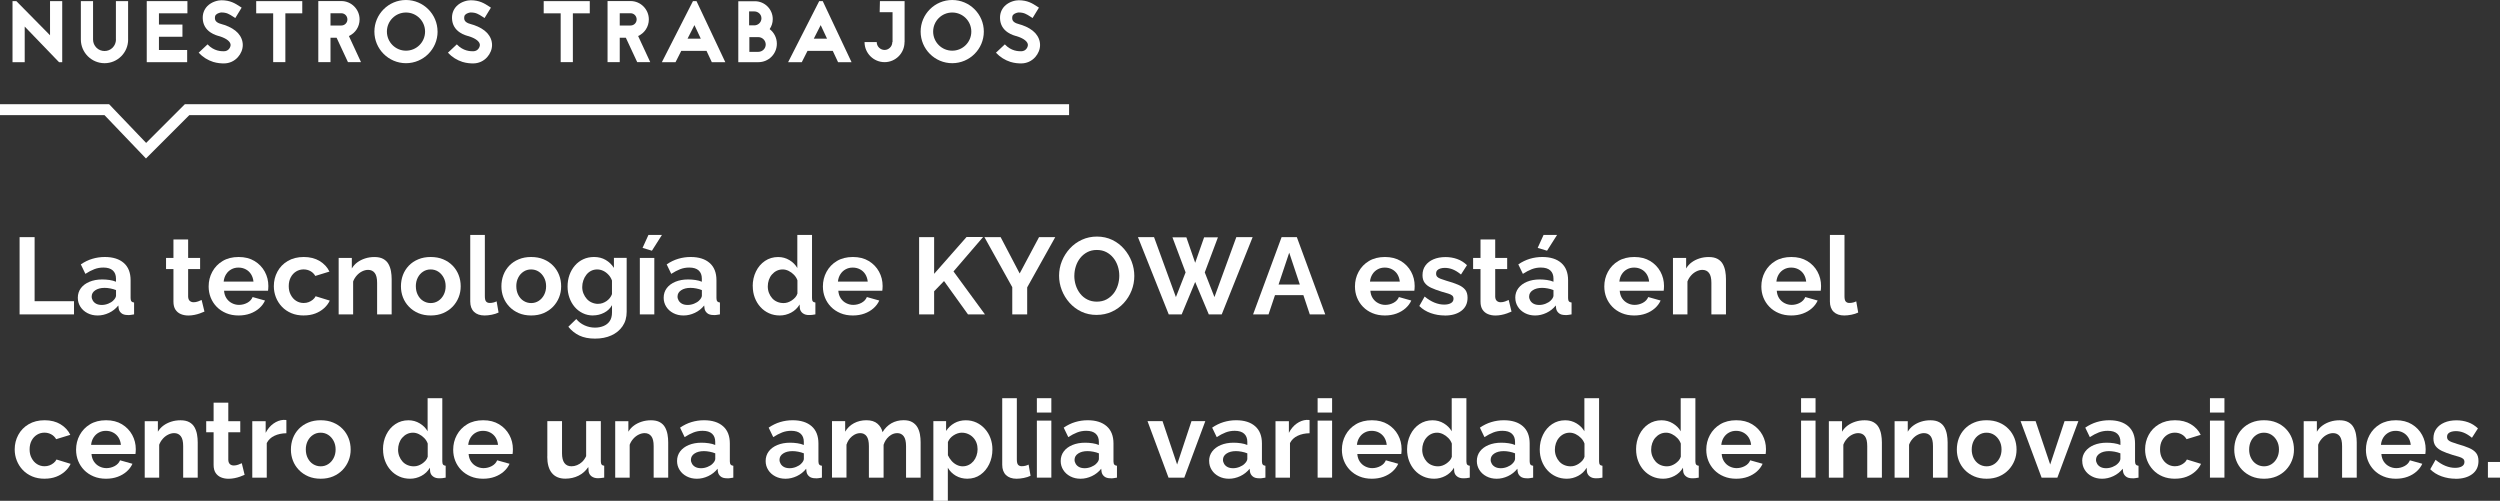 <?xml version="1.0" encoding="UTF-8"?><svg xmlns="http://www.w3.org/2000/svg" viewBox="0 0 689.12 138.05"><rect x="0" y="0" width="689.12" height="138.05" fill="#333333" stroke="none"/><defs><style>.d{fill:none;stroke:#fff;stroke-miterlimit:10;stroke-width:3px;}.e{fill:#fff;}</style></defs><g id="a"/><g id="b"><g id="c"><g><g><path class="e" d="M16.27,17.14L6.81,7.32v9.82H3.45V.31h1.06L13.79,9.72V.31h3.36V17.14h-.89Z"/><path class="e" d="M35.32,10.92c0,3.6-2.93,6.5-6.5,6.5s-6.5-2.9-6.53-6.48V.31h3.36V10.92c0,.84,.34,1.63,.94,2.23,.6,.6,1.39,.91,2.23,.91s1.61-.31,2.21-.91c.6-.6,.91-1.37,.94-2.21h-.02V.31h3.36V10.92h.02Z"/><path class="e" d="M51.66,3.67h-7.85v3.1h6.48v3.36h-6.48v3.65h7.78v3.36h-11.14V.31h11.21V3.67Z"/><path class="e" d="M60.59,10.01c-.55-.14-1.58-.41-2.54-1.06-1.34-.89-2.09-2.18-2.16-3.79-.07-1.34,.36-2.52,1.22-3.43,1.25-1.3,3.05-1.66,3.91-1.66,2.45,0,3.82,.89,5.04,1.68l.55,.36-1.75,2.86-.6-.38c-1.08-.7-1.78-1.15-3.24-1.15-.22,0-1.06,.17-1.49,.62-.14,.14-.31,.41-.29,.96,.02,.86,.62,1.34,2.16,1.73,.19,.05,.34,.1,.48,.14,1.61,.55,2.86,1.3,3.72,2.23,.86,.96,1.32,2.09,1.32,3.29s-.5,2.4-1.34,3.34c-.98,1.1-2.35,1.73-3.86,1.73-.74,0-1.75-.05-2.95-.41-1.51-.48-2.86-1.32-4.01-2.54l2.45-2.3c1.78,1.9,3.77,1.9,4.51,1.9,1.39,0,1.85-1.27,1.85-1.7,0-.91-1.03-1.75-2.78-2.35l-.07-.02-.12-.02Z"/><path class="e" d="M83.32,.31V3.67h-4.66v13.46h-3.36V3.67h-4.68V.31h12.7Z"/><path class="e" d="M95.92,17.14l-3.14-6.74h-1.68v6.72h-3.36V.29h6.34c2.78,0,5.04,2.28,5.04,5.06,0,2.04-1.2,3.79-2.95,4.58l3.34,7.2h-3.58Zm-4.82-13.49v3.38h2.98c.94,0,1.68-.74,1.68-1.68s-.74-1.7-1.68-1.7h-2.98Z"/><path class="e" d="M120.62,8.71c0,4.8-3.91,8.71-8.71,8.71s-8.71-3.91-8.71-8.71S107.1,0,111.9,0s8.71,3.91,8.71,8.71Zm-13.97,0c0,2.9,2.35,5.26,5.26,5.26s5.26-2.35,5.26-5.26-2.35-5.26-5.26-5.26-5.26,2.35-5.26,5.26Z"/><path class="e" d="M129.3,10.01c-.55-.14-1.58-.41-2.54-1.06-1.34-.89-2.09-2.18-2.16-3.79-.07-1.34,.36-2.52,1.22-3.43,1.25-1.3,3.05-1.66,3.91-1.66,2.45,0,3.82,.89,5.04,1.68l.55,.36-1.75,2.86-.6-.38c-1.08-.7-1.78-1.15-3.24-1.15-.22,0-1.06,.17-1.49,.62-.14,.14-.31,.41-.29,.96,.02,.86,.62,1.34,2.16,1.73,.19,.05,.34,.1,.48,.14,1.61,.55,2.86,1.3,3.72,2.23,.86,.96,1.32,2.09,1.32,3.29s-.5,2.4-1.34,3.34c-.98,1.1-2.35,1.73-3.86,1.73-.74,0-1.75-.05-2.95-.41-1.51-.48-2.86-1.32-4.01-2.54l2.45-2.3c1.78,1.9,3.77,1.9,4.51,1.9,1.39,0,1.85-1.27,1.85-1.7,0-.91-1.03-1.75-2.78-2.35l-.07-.02-.12-.02Z"/><path class="e" d="M162.57,.31V3.67h-4.66v13.46h-3.36V3.67h-4.68V.31h12.7Z"/><path class="e" d="M175.65,17.14l-3.14-6.74h-1.68v6.72h-3.36V.29h6.34c2.78,0,5.04,2.28,5.04,5.06,0,2.04-1.2,3.79-2.95,4.58l3.34,7.2h-3.58Zm-4.82-13.49v3.38h2.98c.94,0,1.68-.74,1.68-1.68s-.74-1.7-1.68-1.7h-2.98Z"/><path class="e" d="M194.75,14.02h-6.96l-1.58,3.12h-3.77L191.01,.31h.98l7.94,16.83h-3.72l-1.46-3.12Zm-1.58-3.36l-1.75-3.74-1.9,3.74h3.65Z"/><path class="e" d="M208.09,.34c2.71,0,4.92,2.21,4.92,4.92,0,1.03-.31,1.97-.86,2.76,1.22,.94,1.99,2.4,1.99,4.03,0,2.83-2.28,5.09-5.09,5.09h-5.54V.34h4.58Zm-.14,6.65c.94,0,1.94-.77,1.94-1.94s-1.01-1.9-1.94-1.9h-1.46v3.84h1.46Zm1.06,7.3c1.13,0,2.06-.89,2.06-2.02s-.94-2.04-2.06-2.04h-2.45v4.06h2.45Z"/><path class="e" d="M229.55,14.02h-6.96l-1.58,3.12h-3.77L225.81,.31h.98l7.94,16.83h-3.72l-1.46-3.12Zm-1.58-3.36l-1.75-3.74-1.9,3.74h3.65Z"/><path class="e" d="M249.35,.31V11.59h-.02v.02c0,3.05-2.47,5.52-5.5,5.52s-5.52-2.47-5.52-5.52v-.02h3.36v.02c0,.58,.22,1.1,.62,1.51,.41,.41,.96,.65,1.54,.65s1.1-.24,1.51-.65c.41-.41,.62-.94,.62-1.51v-.02h.07V3.36h-3.55l.07-3.05h6.79Z"/><path class="e" d="M271.19,8.71c0,4.8-3.91,8.71-8.71,8.71s-8.71-3.91-8.71-8.71,3.91-8.71,8.71-8.71,8.71,3.91,8.71,8.71Zm-13.97,0c0,2.9,2.35,5.26,5.26,5.26s5.26-2.35,5.26-5.26-2.35-5.26-5.26-5.26-5.26,2.35-5.26,5.26Z"/><path class="e" d="M280.36,10.01c-.55-.14-1.58-.41-2.54-1.06-1.34-.89-2.09-2.18-2.16-3.79-.07-1.34,.36-2.52,1.22-3.43,1.25-1.3,3.05-1.66,3.91-1.66,2.45,0,3.82,.89,5.04,1.68l.55,.36-1.75,2.86-.6-.38c-1.08-.7-1.78-1.15-3.24-1.15-.22,0-1.06,.17-1.49,.62-.14,.14-.31,.41-.29,.96,.02,.86,.62,1.34,2.16,1.73,.19,.05,.34,.1,.48,.14,1.61,.55,2.86,1.3,3.72,2.23,.86,.96,1.32,2.09,1.32,3.29s-.5,2.4-1.34,3.34c-.98,1.1-2.35,1.73-3.86,1.73-.74,0-1.75-.05-2.95-.41-1.51-.48-2.86-1.32-4.01-2.54l2.45-2.3c1.78,1.9,3.77,1.9,4.51,1.9,1.39,0,1.85-1.27,1.85-1.7,0-.91-1.03-1.75-2.78-2.35l-.07-.02-.12-.02Z"/></g><polyline class="d" points="0 30.23 29.44 30.23 40.26 41.54 51.57 30.23 294.69 30.23"/><g><path class="e" d="M5.4,86.66v-21.3h4.14v17.67h10.86v3.63H5.4Z"/><path class="e" d="M21.45,82.07c0-1.01,.29-1.89,.85-2.64s1.36-1.34,2.37-1.76c1.01-.42,2.18-.64,3.52-.64,.66,0,1.33,.05,2.01,.15,.68,.1,1.27,.26,1.77,.48v-.87c0-.96-.29-1.71-.87-2.24-.58-.53-1.45-.8-2.61-.8-.88,0-1.71,.15-2.49,.45-.78,.3-1.6,.73-2.46,1.29l-1.26-2.61c1.02-.7,2.07-1.21,3.17-1.54,1.09-.33,2.24-.5,3.44-.5,2.24,0,3.98,.55,5.23,1.64,1.25,1.09,1.88,2.68,1.88,4.75v4.94c0,.41,.08,.71,.23,.89,.15,.18,.4,.29,.73,.33v3.27c-.36,.06-.69,.11-.97,.15-.29,.04-.54,.05-.74,.03-.8,0-1.41-.17-1.81-.53-.41-.35-.66-.78-.73-1.3l-.09-.81c-.7,.88-1.56,1.56-2.58,2.04-1.02,.48-2.06,.72-3.12,.72s-1.98-.22-2.81-.65-1.48-1.02-1.95-1.76c-.47-.74-.71-1.57-.71-2.48Zm9.78,.75c.22-.2,.4-.42,.54-.67,.14-.25,.21-.47,.21-.64v-1.55c-.48-.19-1-.35-1.56-.45-.56-.11-1.09-.16-1.59-.16-1.04,0-1.9,.22-2.56,.66-.67,.44-1,1.02-1,1.74,0,.39,.11,.77,.33,1.13,.22,.36,.53,.65,.94,.86,.41,.21,.92,.32,1.52,.32s1.19-.12,1.77-.35c.58-.23,1.05-.53,1.41-.88Z"/><path class="e" d="M56.37,85.88c-.36,.16-.78,.33-1.25,.5-.47,.17-.98,.31-1.53,.42-.55,.11-1.11,.17-1.67,.17-.76,0-1.45-.13-2.07-.39-.62-.26-1.12-.67-1.49-1.23s-.55-1.3-.55-2.21v-8.98h-2.04v-3.06h2.04v-5.1h4.05v5.1h3.3v3.06h-3.3v7.61c.02,.53,.17,.92,.45,1.17,.28,.25,.64,.37,1.08,.37,.4,0,.8-.08,1.2-.22,.4-.15,.73-.29,.99-.41l.78,3.21Z"/><path class="e" d="M65.76,86.96c-1.26,0-2.4-.21-3.42-.64s-1.89-1.01-2.61-1.75c-.72-.74-1.27-1.59-1.65-2.54s-.57-1.97-.57-3.06c0-1.46,.33-2.81,1-4.05,.67-1.24,1.62-2.23,2.85-2.97,1.23-.74,2.7-1.11,4.42-1.11s3.16,.37,4.38,1.11c1.22,.74,2.16,1.72,2.82,2.93,.66,1.21,.99,2.53,.99,3.95,0,.26-.01,.5-.03,.73-.02,.23-.04,.42-.06,.58h-12.12c.06,.82,.29,1.52,.68,2.1,.39,.58,.89,1.02,1.5,1.33,.61,.31,1.25,.47,1.94,.47,.82,0,1.58-.2,2.29-.58,.71-.39,1.19-.92,1.46-1.58l3.42,.96c-.36,.8-.89,1.51-1.59,2.13-.7,.62-1.53,1.11-2.49,1.46s-2.03,.53-3.21,.53Zm-4.11-9.33h8.22c-.08-.78-.31-1.46-.67-2.04-.37-.58-.85-1.03-1.46-1.35-.6-.32-1.27-.48-2.01-.48s-1.38,.16-1.96,.48c-.59,.32-1.07,.77-1.44,1.35-.37,.58-.6,1.26-.68,2.04Z"/><path class="e" d="M83.76,86.96c-1.3,0-2.46-.21-3.46-.64-1.01-.43-1.88-1.02-2.6-1.78-.72-.76-1.27-1.63-1.65-2.6s-.57-1.99-.57-3.06c0-1.44,.33-2.78,.99-4,.66-1.23,1.61-2.21,2.85-2.94,1.24-.73,2.71-1.1,4.41-1.1s3.16,.37,4.38,1.11c1.22,.74,2.12,1.71,2.7,2.91l-3.9,1.2c-.34-.58-.79-1.03-1.35-1.33-.56-.31-1.19-.47-1.89-.47-.74,0-1.42,.19-2.04,.57-.62,.38-1.12,.92-1.48,1.6-.37,.69-.56,1.5-.56,2.44s.18,1.71,.56,2.41c.37,.71,.86,1.26,1.48,1.65,.62,.39,1.31,.59,2.07,.59,.5,0,.96-.08,1.38-.24,.42-.16,.8-.38,1.15-.67,.35-.29,.6-.6,.77-.95l3.9,1.2c-.36,.78-.89,1.48-1.58,2.1-.69,.62-1.5,1.11-2.43,1.46-.93,.35-1.98,.53-3.14,.53Z"/><path class="e" d="M107.97,86.66h-4.02v-8.69c0-1.24-.21-2.15-.65-2.72-.43-.57-1.05-.86-1.84-.86-.54,0-1.09,.14-1.64,.41-.55,.27-1.04,.65-1.47,1.13-.43,.48-.77,1.03-1.01,1.66v9.08h-3.99v-15.57h3.63v2.9c.4-.67,.91-1.24,1.53-1.69,.62-.46,1.33-.81,2.13-1.07,.8-.26,1.66-.39,2.58-.39,.98,0,1.78,.17,2.42,.52,.63,.35,1.11,.82,1.44,1.41,.33,.59,.56,1.25,.69,1.97,.13,.72,.19,1.45,.19,2.18v9.73Z"/><path class="e" d="M118.74,86.96c-1.28,0-2.43-.22-3.44-.65-1.01-.44-1.88-1.03-2.59-1.78-.72-.75-1.27-1.61-1.64-2.57s-.55-1.97-.55-3.04,.18-2.15,.55-3.12c.37-.97,.91-1.82,1.62-2.57,.71-.74,1.58-1.33,2.6-1.75,1.02-.43,2.16-.64,3.42-.64s2.45,.21,3.46,.64c1.01,.42,1.88,1.01,2.6,1.75,.72,.74,1.27,1.6,1.65,2.57,.38,.97,.57,2.01,.57,3.12s-.19,2.08-.57,3.04c-.38,.96-.93,1.81-1.65,2.57-.72,.75-1.59,1.34-2.6,1.78-1.01,.43-2.16,.65-3.44,.65Zm-4.11-8.04c0,.88,.18,1.68,.54,2.38s.85,1.26,1.48,1.65c.63,.39,1.32,.59,2.08,.59s1.45-.2,2.07-.6c.62-.4,1.11-.95,1.48-1.65,.37-.7,.56-1.5,.56-2.4s-.19-1.67-.56-2.37c-.37-.7-.87-1.25-1.48-1.65-.62-.4-1.32-.6-2.1-.6s-1.45,.2-2.07,.6c-.62,.4-1.11,.95-1.47,1.65s-.54,1.5-.54,2.4Z"/><path class="e" d="M129.63,64.76h4.02v16.88c0,.74,.12,1.24,.36,1.49,.24,.25,.56,.38,.96,.38,.36,0,.71-.04,1.03-.12,.33-.08,.62-.19,.89-.33l.54,3.09c-.54,.26-1.17,.46-1.88,.6-.71,.14-1.37,.21-1.97,.21-1.26,0-2.23-.34-2.92-1.01s-1.04-1.62-1.04-2.84v-18.35Z"/><path class="e" d="M146.43,86.96c-1.28,0-2.43-.22-3.44-.65-1.01-.44-1.88-1.03-2.59-1.78-.72-.75-1.27-1.61-1.64-2.57s-.55-1.97-.55-3.04,.18-2.15,.55-3.12c.37-.97,.91-1.82,1.62-2.57,.71-.74,1.58-1.33,2.6-1.75,1.02-.43,2.16-.64,3.42-.64s2.45,.21,3.46,.64c1.01,.42,1.88,1.01,2.6,1.75,.72,.74,1.27,1.6,1.65,2.57,.38,.97,.57,2.01,.57,3.12s-.19,2.08-.57,3.04c-.38,.96-.93,1.81-1.65,2.57-.72,.75-1.59,1.34-2.6,1.78-1.01,.43-2.16,.65-3.44,.65Zm-4.11-8.04c0,.88,.18,1.68,.54,2.38s.85,1.26,1.48,1.65c.63,.39,1.32,.59,2.08,.59s1.45-.2,2.07-.6c.62-.4,1.11-.95,1.48-1.65,.37-.7,.56-1.5,.56-2.4s-.19-1.67-.56-2.37c-.37-.7-.87-1.25-1.48-1.65-.62-.4-1.32-.6-2.1-.6s-1.45,.2-2.07,.6c-.62,.4-1.11,.95-1.47,1.65s-.54,1.5-.54,2.4Z"/><path class="e" d="M163.5,86.96c-1.04,0-2-.21-2.86-.63-.87-.42-1.62-1-2.24-1.73-.62-.73-1.1-1.58-1.44-2.54-.34-.96-.51-1.98-.51-3.07,0-1.14,.17-2.2,.52-3.19,.35-.98,.85-1.85,1.5-2.6,.65-.75,1.42-1.33,2.31-1.74,.89-.41,1.88-.62,2.96-.62,1.22,0,2.29,.27,3.21,.81,.92,.54,1.68,1.27,2.28,2.19v-2.76h3.51v14.87c0,1.55-.38,2.88-1.14,3.98-.76,1.1-1.79,1.95-3.09,2.53-1.3,.59-2.8,.88-4.5,.88s-3.14-.29-4.32-.85c-1.18-.57-2.19-1.38-3.03-2.42l2.19-2.13c.6,.74,1.35,1.32,2.27,1.74,.91,.42,1.88,.63,2.9,.63,.84,0,1.62-.15,2.34-.44,.72-.29,1.29-.74,1.71-1.36,.42-.61,.63-1.42,.63-2.41v-1.98c-.5,.9-1.23,1.6-2.17,2.08-.95,.49-1.96,.74-3.02,.74Zm1.35-3.21c.46,0,.88-.07,1.27-.21s.75-.33,1.1-.57c.34-.24,.64-.53,.9-.86,.26-.33,.45-.68,.57-1.04v-3.73c-.22-.62-.54-1.16-.98-1.62-.43-.46-.91-.82-1.44-1.07-.53-.25-1.08-.38-1.67-.38s-1.15,.13-1.67,.39c-.51,.26-.94,.62-1.3,1.08-.36,.46-.64,.98-.84,1.57-.2,.58-.3,1.18-.3,1.81s.11,1.24,.35,1.81c.23,.56,.54,1.06,.93,1.49,.39,.43,.85,.76,1.4,.99s1.1,.35,1.68,.35Z"/><path class="e" d="M176.37,86.66v-15.57h3.99v15.57h-3.99Zm3.33-17.55l-2.58-.78,1.62-3.57h3.72l-2.76,4.35Z"/><path class="e" d="M182.94,82.07c0-1.01,.29-1.89,.85-2.64s1.36-1.34,2.37-1.76c1.01-.42,2.18-.64,3.52-.64,.66,0,1.33,.05,2.01,.15,.68,.1,1.27,.26,1.77,.48v-.87c0-.96-.29-1.71-.87-2.24-.58-.53-1.45-.8-2.61-.8-.88,0-1.71,.15-2.49,.45-.78,.3-1.6,.73-2.46,1.29l-1.26-2.61c1.02-.7,2.07-1.21,3.17-1.54,1.09-.33,2.24-.5,3.44-.5,2.24,0,3.98,.55,5.23,1.64,1.25,1.09,1.88,2.68,1.88,4.75v4.94c0,.41,.08,.71,.23,.89,.15,.18,.4,.29,.73,.33v3.27c-.36,.06-.69,.11-.97,.15-.29,.04-.54,.05-.74,.03-.8,0-1.41-.17-1.81-.53-.41-.35-.66-.78-.73-1.3l-.09-.81c-.7,.88-1.56,1.56-2.58,2.04-1.02,.48-2.06,.72-3.12,.72s-1.98-.22-2.81-.65-1.48-1.02-1.95-1.76c-.47-.74-.71-1.57-.71-2.48Zm9.78,.75c.22-.2,.4-.42,.54-.67,.14-.25,.21-.47,.21-.64v-1.55c-.48-.19-1-.35-1.56-.45-.56-.11-1.09-.16-1.59-.16-1.04,0-1.9,.22-2.56,.66-.67,.44-1,1.02-1,1.74,0,.39,.11,.77,.33,1.13,.22,.36,.53,.65,.94,.86,.41,.21,.92,.32,1.52,.32s1.19-.12,1.77-.35c.58-.23,1.05-.53,1.41-.88Z"/><path class="e" d="M207.48,78.89c0-1.48,.3-2.84,.9-4.06,.6-1.23,1.43-2.2,2.49-2.91s2.27-1.07,3.63-1.07c1.14,0,2.18,.29,3.12,.86s1.66,1.29,2.16,2.17v-9.12h4.05v17.4c0,.42,.07,.72,.21,.9,.14,.18,.38,.29,.72,.33v3.27c-.72,.14-1.29,.2-1.71,.18-.72,.02-1.32-.15-1.79-.51-.47-.36-.73-.83-.79-1.41l-.06-.99c-.58,.98-1.36,1.73-2.35,2.25-.99,.52-2.02,.78-3.1,.78s-2.08-.2-2.98-.61c-.91-.41-1.7-.98-2.37-1.72-.67-.74-1.19-1.6-1.56-2.58-.37-.98-.55-2.03-.55-3.16Zm12.33,2.03v-3.65c-.2-.57-.52-1.08-.96-1.53-.44-.45-.93-.81-1.47-1.07-.54-.26-1.08-.4-1.62-.4-.62,0-1.18,.13-1.68,.38-.5,.25-.94,.6-1.31,1.03-.37,.43-.65,.93-.84,1.49-.19,.56-.29,1.15-.29,1.78s.11,1.25,.33,1.81c.22,.56,.52,1.05,.9,1.47,.38,.42,.84,.75,1.38,.97,.54,.23,1.12,.34,1.74,.34,.4,0,.79-.06,1.17-.19,.38-.13,.74-.31,1.09-.54s.67-.51,.95-.82c.28-.31,.48-.67,.6-1.06Z"/><path class="e" d="M235.08,86.96c-1.26,0-2.4-.21-3.42-.64s-1.89-1.01-2.61-1.75c-.72-.74-1.27-1.59-1.65-2.54s-.57-1.97-.57-3.06c0-1.46,.33-2.81,1-4.05,.67-1.24,1.62-2.23,2.85-2.97,1.23-.74,2.7-1.11,4.42-1.11s3.16,.37,4.38,1.11c1.22,.74,2.16,1.72,2.82,2.93,.66,1.21,.99,2.53,.99,3.95,0,.26-.01,.5-.03,.73-.02,.23-.04,.42-.06,.58h-12.12c.06,.82,.29,1.52,.68,2.1,.39,.58,.89,1.02,1.5,1.33,.61,.31,1.25,.47,1.94,.47,.82,0,1.58-.2,2.29-.58,.71-.39,1.19-.92,1.46-1.58l3.42,.96c-.36,.8-.89,1.51-1.59,2.13-.7,.62-1.53,1.11-2.49,1.46s-2.03,.53-3.21,.53Zm-4.11-9.33h8.22c-.08-.78-.31-1.46-.67-2.04-.37-.58-.85-1.03-1.46-1.35-.6-.32-1.27-.48-2.01-.48s-1.38,.16-1.96,.48c-.59,.32-1.07,.77-1.44,1.35-.37,.58-.6,1.26-.68,2.04Z"/><path class="e" d="M253.35,86.66v-21.3h4.14v10.12l8.94-10.15h4.56l-8.16,9.49,8.67,11.84h-4.68l-6.6-9.19-2.73,2.82v6.37h-4.14Z"/><path class="e" d="M275.82,65.36l5.25,10.02,5.34-10.02h4.47l-7.74,13.86v7.44h-4.11v-7.5l-7.68-13.8h4.47Z"/><path class="e" d="M302.31,86.81c-1.56,0-2.97-.3-4.23-.9-1.26-.6-2.35-1.42-3.27-2.45-.92-1.03-1.63-2.19-2.13-3.48-.5-1.29-.75-2.62-.75-3.98s.26-2.77,.79-4.06c.53-1.29,1.26-2.44,2.19-3.45s2.03-1.81,3.31-2.4c1.28-.59,2.67-.88,4.17-.88s2.94,.31,4.22,.93c1.27,.62,2.35,1.45,3.25,2.49s1.59,2.2,2.08,3.48c.49,1.28,.73,2.6,.73,3.96s-.25,2.74-.76,4.03-1.23,2.44-2.16,3.45c-.93,1.01-2.03,1.81-3.3,2.38-1.27,.58-2.65,.87-4.15,.87Zm-6.18-10.8c0,.92,.14,1.81,.42,2.67,.28,.86,.69,1.62,1.22,2.29,.53,.67,1.18,1.2,1.95,1.59,.77,.39,1.65,.59,2.62,.59s1.91-.21,2.67-.62,1.41-.96,1.94-1.63,.92-1.45,1.19-2.31c.26-.86,.39-1.72,.39-2.58,0-.92-.14-1.8-.42-2.66-.28-.85-.69-1.61-1.23-2.28s-1.19-1.2-1.95-1.59c-.76-.39-1.63-.58-2.61-.58s-1.86,.21-2.62,.61c-.77,.41-1.42,.95-1.95,1.62-.53,.67-.93,1.43-1.2,2.28-.27,.85-.41,1.71-.41,2.59Z"/><path class="e" d="M323.18,65.42h3.84l2.43,7.02,2.46-7.02h3.81l-3.63,9.66,2.67,6.81,6.03-16.53h4.5l-8.52,21.3h-3.57l-3.75-8.94-3.72,8.94h-3.57l-8.49-21.3h4.44l6.03,16.53,2.67-6.81-3.63-9.66Z"/><path class="e" d="M353.27,65.36h4.2l7.83,21.3h-4.26l-1.77-5.31h-7.82l-1.78,5.31h-4.26l7.86-21.3Zm5.03,13.08l-2.93-8.79-2.94,8.79h5.88Z"/><path class="e" d="M381.74,86.96c-1.26,0-2.4-.21-3.42-.64-1.02-.42-1.89-1.01-2.61-1.75-.72-.74-1.27-1.59-1.65-2.54s-.57-1.97-.57-3.06c0-1.46,.33-2.81,1-4.05s1.62-2.23,2.85-2.97c1.23-.74,2.7-1.11,4.42-1.11s3.16,.37,4.38,1.11c1.22,.74,2.16,1.72,2.82,2.93,.66,1.21,.99,2.53,.99,3.95,0,.26,0,.5-.03,.73-.02,.23-.04,.42-.06,.58h-12.12c.06,.82,.29,1.52,.68,2.1,.39,.58,.89,1.02,1.5,1.33,.61,.31,1.25,.47,1.93,.47,.82,0,1.58-.2,2.29-.58s1.2-.92,1.46-1.58l3.42,.96c-.36,.8-.89,1.51-1.59,2.13-.7,.62-1.53,1.11-2.49,1.46s-2.03,.53-3.21,.53Zm-4.11-9.33h8.22c-.08-.78-.31-1.46-.67-2.04-.37-.58-.86-1.03-1.46-1.35-.6-.32-1.27-.48-2.01-.48s-1.38,.16-1.96,.48c-.59,.32-1.07,.77-1.44,1.35-.37,.58-.6,1.26-.68,2.04Z"/><path class="e" d="M398.22,86.96c-1.34,0-2.62-.22-3.86-.66-1.23-.44-2.28-1.09-3.13-1.95l1.47-2.61c.92,.76,1.83,1.32,2.73,1.68,.9,.36,1.78,.54,2.64,.54,.78,0,1.41-.13,1.88-.41,.47-.27,.71-.67,.71-1.21,0-.39-.13-.7-.39-.9-.26-.21-.64-.39-1.12-.53-.49-.15-1.09-.32-1.79-.52-1.16-.36-2.13-.72-2.9-1.08s-1.35-.82-1.75-1.36-.6-1.24-.6-2.09c0-1.03,.26-1.91,.79-2.65,.53-.74,1.27-1.32,2.22-1.73,.95-.41,2.07-.62,3.34-.62,1.12,0,2.18,.18,3.18,.53,1,.35,1.91,.92,2.73,1.7l-1.65,2.58c-.78-.64-1.53-1.11-2.25-1.4-.72-.29-1.45-.43-2.19-.43-.42,0-.82,.05-1.18,.15-.37,.1-.67,.26-.9,.49-.23,.23-.34,.55-.34,.96,0,.35,.1,.64,.31,.86,.21,.22,.53,.4,.96,.56,.43,.16,.96,.33,1.58,.53,1.26,.35,2.32,.71,3.18,1.08,.86,.36,1.52,.82,1.97,1.37,.45,.55,.67,1.3,.67,2.24,0,1.54-.57,2.74-1.71,3.6-1.14,.87-2.67,1.3-4.59,1.3Z"/><path class="e" d="M416.66,85.88c-.36,.16-.78,.33-1.25,.5s-.98,.31-1.53,.42c-.55,.11-1.11,.17-1.67,.17-.76,0-1.45-.13-2.07-.39s-1.12-.67-1.49-1.23-.55-1.3-.55-2.21v-8.98h-2.04v-3.06h2.04v-5.1h4.05v5.1h3.3v3.06h-3.3v7.61c.02,.53,.17,.92,.45,1.17,.28,.25,.64,.37,1.08,.37,.4,0,.8-.08,1.2-.22,.4-.15,.73-.29,.99-.41l.78,3.21Z"/><path class="e" d="M417.68,82.07c0-1.01,.29-1.89,.86-2.64,.57-.75,1.36-1.34,2.37-1.76,1.01-.42,2.18-.64,3.52-.64,.66,0,1.33,.05,2.01,.15,.68,.1,1.27,.26,1.77,.48v-.87c0-.96-.29-1.71-.87-2.24s-1.45-.8-2.61-.8c-.88,0-1.71,.15-2.49,.45-.78,.3-1.6,.73-2.46,1.29l-1.26-2.61c1.02-.7,2.08-1.21,3.17-1.54s2.24-.5,3.44-.5c2.24,0,3.98,.55,5.23,1.64,1.25,1.09,1.88,2.68,1.88,4.75v4.94c0,.41,.08,.71,.23,.89,.15,.18,.39,.29,.73,.33v3.27c-.36,.06-.68,.11-.97,.15s-.54,.05-.74,.03c-.8,0-1.41-.17-1.81-.53-.41-.35-.66-.78-.74-1.3l-.09-.81c-.7,.88-1.56,1.56-2.58,2.04-1.02,.48-2.06,.72-3.12,.72s-1.97-.22-2.8-.65-1.48-1.02-1.95-1.76c-.47-.74-.71-1.57-.71-2.48Zm9.78,.75c.22-.2,.4-.42,.54-.67,.14-.25,.21-.47,.21-.64v-1.55c-.48-.19-1-.35-1.56-.45-.56-.11-1.09-.16-1.59-.16-1.04,0-1.89,.22-2.56,.66-.67,.44-1,1.02-1,1.74,0,.39,.11,.77,.33,1.13,.22,.36,.53,.65,.94,.86s.92,.32,1.52,.32,1.19-.12,1.77-.35,1.05-.53,1.41-.88Zm-1.02-13.71l-2.58-.78,1.62-3.57h3.72l-2.76,4.35Z"/><path class="e" d="M450.47,86.96c-1.26,0-2.4-.21-3.42-.64-1.02-.42-1.89-1.01-2.61-1.75-.72-.74-1.27-1.59-1.65-2.54s-.57-1.97-.57-3.06c0-1.46,.33-2.81,1-4.05,.67-1.24,1.62-2.23,2.85-2.97,1.23-.74,2.71-1.11,4.42-1.11s3.16,.37,4.38,1.11c1.22,.74,2.16,1.72,2.82,2.93,.66,1.21,.99,2.53,.99,3.95,0,.26-.01,.5-.03,.73-.02,.23-.04,.42-.06,.58h-12.12c.06,.82,.29,1.52,.67,2.1,.39,.58,.89,1.02,1.5,1.33,.61,.31,1.25,.47,1.94,.47,.82,0,1.58-.2,2.29-.58,.71-.39,1.19-.92,1.46-1.58l3.42,.96c-.36,.8-.89,1.51-1.59,2.13-.7,.62-1.53,1.11-2.49,1.46s-2.03,.53-3.21,.53Zm-4.11-9.33h8.22c-.08-.78-.3-1.46-.67-2.04-.37-.58-.85-1.03-1.46-1.35-.6-.32-1.27-.48-2.01-.48s-1.38,.16-1.96,.48c-.59,.32-1.07,.77-1.44,1.35-.37,.58-.59,1.26-.67,2.04Z"/><path class="e" d="M475.76,86.66h-4.02v-8.69c0-1.24-.21-2.15-.65-2.72-.43-.57-1.04-.86-1.84-.86-.54,0-1.08,.14-1.63,.41-.55,.27-1.04,.65-1.47,1.13-.43,.48-.77,1.03-1.01,1.66v9.08h-3.99v-15.57h3.63v2.9c.4-.67,.91-1.24,1.53-1.69,.62-.46,1.33-.81,2.13-1.07,.8-.26,1.66-.39,2.58-.39,.98,0,1.78,.17,2.42,.52,.63,.35,1.11,.82,1.44,1.41s.56,1.25,.69,1.97c.13,.72,.19,1.45,.19,2.18v9.73Z"/><path class="e" d="M493.76,86.96c-1.26,0-2.4-.21-3.42-.64-1.02-.42-1.89-1.01-2.61-1.75-.72-.74-1.27-1.59-1.65-2.54s-.57-1.97-.57-3.06c0-1.46,.33-2.81,1-4.05,.67-1.24,1.62-2.23,2.85-2.97,1.23-.74,2.71-1.11,4.42-1.11s3.16,.37,4.38,1.11c1.22,.74,2.16,1.72,2.82,2.93,.66,1.21,.99,2.53,.99,3.95,0,.26,0,.5-.03,.73-.02,.23-.04,.42-.06,.58h-12.12c.06,.82,.29,1.52,.67,2.1,.39,.58,.89,1.02,1.5,1.33,.61,.31,1.25,.47,1.94,.47,.82,0,1.58-.2,2.29-.58,.71-.39,1.19-.92,1.46-1.58l3.42,.96c-.36,.8-.89,1.51-1.59,2.13-.7,.62-1.53,1.11-2.49,1.46s-2.03,.53-3.21,.53Zm-4.11-9.33h8.22c-.08-.78-.3-1.46-.67-2.04-.37-.58-.85-1.03-1.46-1.35-.6-.32-1.27-.48-2.01-.48s-1.38,.16-1.96,.48c-.59,.32-1.07,.77-1.44,1.35-.37,.58-.59,1.26-.67,2.04Z"/><path class="e" d="M504.41,64.76h4.02v16.88c0,.74,.12,1.24,.36,1.49,.24,.25,.56,.38,.96,.38,.36,0,.71-.04,1.04-.12,.33-.08,.62-.19,.88-.33l.54,3.09c-.54,.26-1.17,.46-1.88,.6s-1.36,.21-1.96,.21c-1.26,0-2.23-.34-2.92-1.01s-1.04-1.62-1.04-2.84v-18.35Z"/><path class="e" d="M12.33,131.96c-1.3,0-2.46-.21-3.46-.64-1.01-.43-1.88-1.02-2.6-1.78-.72-.76-1.27-1.63-1.65-2.6s-.57-1.99-.57-3.06c0-1.44,.33-2.78,.99-4,.66-1.23,1.61-2.21,2.85-2.94,1.24-.73,2.71-1.1,4.41-1.1s3.16,.37,4.38,1.11c1.22,.74,2.12,1.71,2.7,2.91l-3.9,1.2c-.34-.58-.79-1.03-1.35-1.33-.56-.31-1.19-.47-1.89-.47-.74,0-1.42,.19-2.04,.57-.62,.38-1.12,.92-1.48,1.6-.37,.69-.56,1.5-.56,2.44s.18,1.71,.56,2.41c.37,.71,.86,1.26,1.48,1.65,.62,.39,1.31,.59,2.07,.59,.5,0,.96-.08,1.38-.24,.42-.16,.8-.38,1.15-.67,.35-.29,.6-.6,.77-.95l3.9,1.2c-.36,.78-.89,1.48-1.58,2.1-.69,.62-1.5,1.11-2.43,1.46-.93,.35-1.98,.53-3.14,.53Z"/><path class="e" d="M29.22,131.96c-1.26,0-2.4-.21-3.42-.64s-1.89-1.01-2.61-1.75c-.72-.74-1.27-1.59-1.65-2.54s-.57-1.97-.57-3.06c0-1.46,.33-2.81,1-4.05,.67-1.24,1.62-2.23,2.85-2.97,1.23-.74,2.7-1.11,4.42-1.11s3.16,.37,4.38,1.11c1.22,.74,2.16,1.72,2.82,2.93,.66,1.21,.99,2.53,.99,3.95,0,.26-.01,.5-.03,.73-.02,.23-.04,.42-.06,.58h-12.12c.06,.82,.29,1.52,.68,2.1,.39,.58,.89,1.02,1.5,1.33,.61,.31,1.25,.47,1.94,.47,.82,0,1.58-.2,2.29-.58,.71-.39,1.19-.92,1.46-1.58l3.42,.96c-.36,.8-.89,1.51-1.59,2.13-.7,.62-1.53,1.11-2.49,1.46s-2.03,.53-3.21,.53Zm-4.11-9.33h8.22c-.08-.78-.31-1.46-.67-2.04-.37-.58-.85-1.03-1.46-1.35-.6-.32-1.27-.48-2.01-.48s-1.38,.16-1.96,.48c-.59,.32-1.07,.77-1.44,1.35-.37,.58-.6,1.26-.68,2.04Z"/><path class="e" d="M54.51,131.66h-4.02v-8.69c0-1.24-.21-2.15-.65-2.72-.43-.57-1.05-.86-1.84-.86-.54,0-1.09,.14-1.64,.41-.55,.27-1.04,.65-1.47,1.13-.43,.48-.77,1.03-1.01,1.66v9.08h-3.99v-15.57h3.63v2.9c.4-.67,.91-1.24,1.53-1.69,.62-.46,1.33-.81,2.13-1.07,.8-.26,1.66-.39,2.58-.39,.98,0,1.78,.17,2.42,.52,.63,.35,1.11,.82,1.44,1.41,.33,.59,.56,1.25,.69,1.97,.13,.72,.19,1.45,.19,2.18v9.73Z"/><path class="e" d="M67.44,130.88c-.36,.16-.78,.33-1.25,.5-.47,.17-.98,.31-1.53,.42-.55,.11-1.11,.17-1.67,.17-.76,0-1.45-.13-2.07-.39-.62-.26-1.12-.67-1.49-1.23s-.55-1.3-.55-2.21v-8.98h-2.04v-3.06h2.04v-5.1h4.05v5.1h3.3v3.06h-3.3v7.61c.02,.53,.17,.92,.45,1.17,.28,.25,.64,.37,1.08,.37,.4,0,.8-.08,1.2-.22,.4-.15,.73-.29,.99-.41l.78,3.21Z"/><path class="e" d="M78.93,119.42c-1.24,.02-2.34,.25-3.3,.71s-1.66,1.12-2.1,2v9.54h-3.99v-15.57h3.69v3.21c.56-1.08,1.27-1.93,2.15-2.55s1.79-.96,2.75-1.02c.2,.02,.36,.03,.48,.02,.12,0,.23,0,.33,.04v3.63Z"/><path class="e" d="M88.41,131.96c-1.28,0-2.43-.22-3.44-.65-1.01-.44-1.88-1.03-2.59-1.78-.72-.75-1.27-1.61-1.64-2.57s-.55-1.97-.55-3.04,.18-2.15,.55-3.12c.37-.97,.91-1.82,1.62-2.57,.71-.74,1.58-1.33,2.6-1.75,1.02-.43,2.16-.64,3.42-.64s2.45,.21,3.46,.64c1.01,.42,1.88,1.01,2.6,1.75,.72,.74,1.27,1.6,1.65,2.57,.38,.97,.57,2.01,.57,3.12s-.19,2.08-.57,3.04c-.38,.96-.93,1.81-1.65,2.57-.72,.75-1.59,1.34-2.6,1.78-1.01,.43-2.16,.65-3.44,.65Zm-4.11-8.04c0,.88,.18,1.68,.54,2.38s.85,1.26,1.48,1.65c.63,.39,1.32,.59,2.08,.59s1.45-.2,2.07-.6c.62-.4,1.11-.95,1.48-1.65,.37-.7,.56-1.5,.56-2.4s-.19-1.67-.56-2.37c-.37-.7-.87-1.25-1.48-1.65-.62-.4-1.32-.6-2.1-.6s-1.45,.2-2.07,.6c-.62,.4-1.11,.95-1.47,1.65s-.54,1.5-.54,2.4Z"/><path class="e" d="M105.57,123.89c0-1.48,.3-2.84,.9-4.06,.6-1.23,1.43-2.2,2.49-2.91s2.27-1.07,3.63-1.07c1.14,0,2.18,.29,3.12,.86s1.66,1.29,2.16,2.17v-9.12h4.05v17.4c0,.42,.07,.72,.21,.9,.14,.18,.38,.29,.72,.33v3.27c-.72,.14-1.29,.2-1.71,.18-.72,.02-1.32-.15-1.79-.51-.47-.36-.73-.83-.79-1.41l-.06-.99c-.58,.98-1.36,1.73-2.35,2.25-.99,.52-2.02,.78-3.1,.78s-2.08-.2-2.98-.61c-.91-.41-1.7-.98-2.37-1.72-.67-.74-1.19-1.6-1.56-2.58-.37-.98-.55-2.03-.55-3.16Zm12.33,2.03v-3.65c-.2-.57-.52-1.08-.96-1.53-.44-.45-.93-.81-1.47-1.07-.54-.26-1.08-.4-1.62-.4-.62,0-1.18,.13-1.68,.38-.5,.25-.94,.6-1.31,1.03-.37,.43-.65,.93-.84,1.49-.19,.56-.29,1.15-.29,1.78s.11,1.25,.33,1.81c.22,.56,.52,1.05,.9,1.47,.38,.42,.84,.75,1.38,.97,.54,.23,1.12,.34,1.74,.34,.4,0,.79-.06,1.17-.19,.38-.13,.74-.31,1.09-.54s.67-.51,.95-.82c.28-.31,.48-.67,.6-1.06Z"/><path class="e" d="M133.17,131.96c-1.26,0-2.4-.21-3.42-.64s-1.89-1.01-2.61-1.75c-.72-.74-1.27-1.59-1.65-2.54s-.57-1.97-.57-3.06c0-1.46,.33-2.81,1-4.05,.67-1.24,1.62-2.23,2.85-2.97,1.23-.74,2.7-1.11,4.42-1.11s3.16,.37,4.38,1.11c1.22,.74,2.16,1.72,2.82,2.93,.66,1.21,.99,2.53,.99,3.95,0,.26-.01,.5-.03,.73-.02,.23-.04,.42-.06,.58h-12.12c.06,.82,.29,1.52,.68,2.1,.39,.58,.89,1.02,1.5,1.33,.61,.31,1.25,.47,1.94,.47,.82,0,1.58-.2,2.29-.58,.71-.39,1.19-.92,1.46-1.58l3.42,.96c-.36,.8-.89,1.51-1.59,2.13-.7,.62-1.53,1.11-2.49,1.46s-2.03,.53-3.21,.53Zm-4.11-9.33h8.22c-.08-.78-.31-1.46-.67-2.04-.37-.58-.85-1.03-1.46-1.35-.6-.32-1.27-.48-2.01-.48s-1.38,.16-1.96,.48c-.59,.32-1.07,.77-1.44,1.35-.37,.58-.6,1.26-.68,2.04Z"/><path class="e" d="M150.87,125.84v-9.75h4.05v8.86c0,1.19,.22,2.08,.66,2.68s1.09,.9,1.95,.9c.52,0,1.04-.1,1.54-.31,.51-.21,.98-.51,1.41-.92,.43-.41,.79-.93,1.09-1.56v-9.66h4.05v11.08c0,.42,.07,.71,.21,.89,.14,.18,.38,.29,.72,.33v3.27c-.4,.06-.73,.1-1,.13s-.52,.04-.73,.04c-.7,0-1.27-.17-1.73-.5-.45-.34-.73-.78-.83-1.34l-.09-1.25c-.7,1.05-1.6,1.85-2.69,2.39-1.09,.54-2.31,.82-3.65,.82-1.62,0-2.85-.52-3.71-1.56-.85-1.04-1.27-2.56-1.27-4.56Z"/><path class="e" d="M184.2,131.66h-4.02v-8.69c0-1.24-.21-2.15-.65-2.72-.43-.57-1.05-.86-1.84-.86-.54,0-1.09,.14-1.64,.41-.55,.27-1.04,.65-1.47,1.13-.43,.48-.77,1.03-1.01,1.66v9.08h-3.99v-15.57h3.63v2.9c.4-.67,.91-1.24,1.53-1.69,.62-.46,1.33-.81,2.13-1.07,.8-.26,1.66-.39,2.58-.39,.98,0,1.78,.17,2.42,.52,.63,.35,1.11,.82,1.44,1.41,.33,.59,.56,1.25,.69,1.97,.13,.72,.19,1.45,.19,2.18v9.73Z"/><path class="e" d="M186.63,127.07c0-1.01,.29-1.89,.85-2.64s1.36-1.34,2.37-1.76c1.01-.42,2.18-.64,3.52-.64,.66,0,1.33,.05,2.01,.15,.68,.1,1.27,.26,1.77,.48v-.87c0-.96-.29-1.71-.87-2.24-.58-.53-1.45-.8-2.61-.8-.88,0-1.71,.15-2.49,.45-.78,.3-1.6,.73-2.46,1.29l-1.26-2.61c1.02-.7,2.07-1.21,3.17-1.54,1.09-.33,2.24-.5,3.44-.5,2.24,0,3.98,.55,5.23,1.64,1.25,1.09,1.88,2.68,1.88,4.75v4.94c0,.41,.08,.71,.23,.89,.15,.18,.4,.29,.73,.33v3.27c-.36,.06-.69,.11-.97,.15-.29,.04-.54,.05-.74,.03-.8,0-1.41-.17-1.81-.53-.41-.35-.66-.78-.73-1.3l-.09-.81c-.7,.88-1.56,1.56-2.58,2.04-1.02,.48-2.06,.72-3.12,.72s-1.98-.22-2.81-.65-1.48-1.02-1.95-1.76c-.47-.74-.71-1.57-.71-2.48Zm9.78,.75c.22-.2,.4-.42,.54-.67,.14-.25,.21-.47,.21-.64v-1.55c-.48-.19-1-.35-1.56-.45-.56-.11-1.09-.16-1.59-.16-1.04,0-1.9,.22-2.56,.66-.67,.44-1,1.02-1,1.74,0,.39,.11,.77,.33,1.13,.22,.36,.53,.65,.94,.86,.41,.21,.92,.32,1.52,.32s1.19-.12,1.77-.35c.58-.23,1.05-.53,1.41-.88Z"/><path class="e" d="M211.05,127.07c0-1.01,.29-1.89,.85-2.64s1.36-1.34,2.37-1.76c1.01-.42,2.18-.64,3.52-.64,.66,0,1.33,.05,2.01,.15,.68,.1,1.27,.26,1.77,.48v-.87c0-.96-.29-1.71-.87-2.24-.58-.53-1.45-.8-2.61-.8-.88,0-1.71,.15-2.49,.45-.78,.3-1.6,.73-2.46,1.29l-1.26-2.61c1.02-.7,2.07-1.21,3.17-1.54,1.09-.33,2.24-.5,3.44-.5,2.24,0,3.98,.55,5.23,1.64,1.25,1.09,1.88,2.68,1.88,4.75v4.94c0,.41,.08,.71,.23,.89,.15,.18,.4,.29,.73,.33v3.27c-.36,.06-.69,.11-.97,.15-.29,.04-.54,.05-.74,.03-.8,0-1.41-.17-1.81-.53-.41-.35-.66-.78-.73-1.3l-.09-.81c-.7,.88-1.56,1.56-2.58,2.04-1.02,.48-2.06,.72-3.12,.72s-1.98-.22-2.81-.65-1.48-1.02-1.95-1.76c-.47-.74-.71-1.57-.71-2.48Zm9.78,.75c.22-.2,.4-.42,.54-.67,.14-.25,.21-.47,.21-.64v-1.55c-.48-.19-1-.35-1.56-.45-.56-.11-1.09-.16-1.59-.16-1.04,0-1.9,.22-2.56,.66-.67,.44-1,1.02-1,1.74,0,.39,.11,.77,.33,1.13,.22,.36,.53,.65,.94,.86,.41,.21,.92,.32,1.52,.32s1.19-.12,1.77-.35c.58-.23,1.05-.53,1.41-.88Z"/><path class="e" d="M253.77,131.66h-4.02v-8.69c0-1.24-.22-2.15-.65-2.72-.43-.57-1.02-.86-1.79-.86-.8,0-1.55,.3-2.25,.9s-1.2,1.38-1.5,2.32v9.05h-4.05v-8.69c0-1.24-.21-2.15-.63-2.72-.42-.57-1.01-.86-1.77-.86s-1.53,.29-2.25,.88c-.72,.59-1.23,1.36-1.53,2.31v9.08h-3.99v-15.57h3.63v2.9c.6-1.01,1.4-1.78,2.42-2.33,1.01-.54,2.15-.82,3.44-.82s2.31,.32,3.04,.95c.73,.63,1.19,1.41,1.4,2.34,.64-1.07,1.46-1.88,2.44-2.45,.99-.56,2.12-.85,3.38-.85,.96,0,1.74,.17,2.35,.52,.61,.35,1.08,.81,1.43,1.39,.34,.58,.57,1.24,.71,1.97,.13,.73,.19,1.46,.19,2.19v9.73Z"/><path class="e" d="M266.7,131.96c-1.22,0-2.3-.28-3.24-.83-.94-.55-1.67-1.29-2.19-2.2v9.12h-3.99v-21.96h3.51v2.7c.6-.91,1.36-1.63,2.28-2.15,.92-.52,1.97-.79,3.15-.79,1.06,0,2.03,.21,2.92,.62,.89,.42,1.67,.99,2.34,1.74,.67,.74,1.19,1.6,1.54,2.57,.36,.97,.54,2,.54,3.08,0,1.5-.3,2.87-.89,4.09s-1.4,2.2-2.43,2.92c-1.03,.72-2.22,1.08-3.56,1.08Zm-1.35-3.42c.6,0,1.16-.13,1.67-.38,.51-.25,.94-.6,1.31-1.03,.36-.43,.64-.94,.84-1.52,.2-.58,.3-1.17,.3-1.78s-.1-1.22-.31-1.78c-.21-.56-.52-1.04-.92-1.46s-.87-.74-1.4-.97-1.11-.35-1.75-.35c-.36,0-.73,.06-1.12,.19-.39,.13-.76,.31-1.12,.54-.36,.23-.67,.5-.93,.8-.26,.3-.47,.65-.63,1.04v3.65c.26,.57,.6,1.08,1.01,1.55,.41,.47,.88,.83,1.42,1.1s1.09,.4,1.65,.4Z"/><path class="e" d="M276.27,109.76h4.02v16.88c0,.74,.12,1.24,.36,1.49,.24,.25,.56,.38,.96,.38,.36,0,.71-.04,1.03-.12,.33-.08,.62-.19,.89-.33l.54,3.09c-.54,.26-1.17,.46-1.88,.6-.71,.14-1.37,.21-1.97,.21-1.26,0-2.23-.34-2.92-1.01s-1.04-1.62-1.04-2.84v-18.35Z"/><path class="e" d="M285.81,113.72v-3.96h3.99v3.96h-3.99Zm0,17.94v-15.72h3.99v15.72h-3.99Z"/><path class="e" d="M292.38,127.07c0-1.01,.29-1.89,.85-2.64s1.36-1.34,2.37-1.76c1.01-.42,2.18-.64,3.52-.64,.66,0,1.33,.05,2.01,.15,.68,.1,1.27,.26,1.77,.48v-.87c0-.96-.29-1.71-.87-2.24-.58-.53-1.45-.8-2.61-.8-.88,0-1.71,.15-2.49,.45-.78,.3-1.6,.73-2.46,1.29l-1.26-2.61c1.02-.7,2.07-1.21,3.17-1.54,1.09-.33,2.24-.5,3.44-.5,2.24,0,3.98,.55,5.23,1.64,1.25,1.09,1.88,2.68,1.88,4.75v4.94c0,.41,.08,.71,.23,.89,.15,.18,.4,.29,.73,.33v3.27c-.36,.06-.69,.11-.97,.15-.29,.04-.54,.05-.74,.03-.8,0-1.41-.17-1.81-.53-.41-.35-.66-.78-.73-1.3l-.09-.81c-.7,.88-1.56,1.56-2.58,2.04-1.02,.48-2.06,.72-3.12,.72s-1.98-.22-2.81-.65-1.48-1.02-1.95-1.76c-.47-.74-.71-1.57-.71-2.48Zm9.78,.75c.22-.2,.4-.42,.54-.67,.14-.25,.21-.47,.21-.64v-1.55c-.48-.19-1-.35-1.56-.45-.56-.11-1.09-.16-1.59-.16-1.04,0-1.9,.22-2.56,.66-.67,.44-1,1.02-1,1.74,0,.39,.11,.77,.33,1.13,.22,.36,.53,.65,.94,.86,.41,.21,.92,.32,1.52,.32s1.19-.12,1.77-.35c.58-.23,1.05-.53,1.41-.88Z"/><path class="e" d="M322.1,131.66l-5.79-15.57h4.14l4.02,11.95,3.96-11.95h3.81l-5.79,15.57h-4.35Z"/><path class="e" d="M333.29,127.07c0-1.01,.29-1.89,.86-2.64,.57-.75,1.36-1.34,2.37-1.76,1.01-.42,2.18-.64,3.52-.64,.66,0,1.33,.05,2.01,.15,.68,.1,1.27,.26,1.77,.48v-.87c0-.96-.29-1.71-.87-2.24s-1.45-.8-2.61-.8c-.88,0-1.71,.15-2.49,.45-.78,.3-1.6,.73-2.46,1.29l-1.26-2.61c1.02-.7,2.08-1.21,3.17-1.54s2.24-.5,3.44-.5c2.24,0,3.98,.55,5.23,1.64,1.25,1.09,1.88,2.68,1.88,4.75v4.94c0,.41,.08,.71,.23,.89,.15,.18,.39,.29,.73,.33v3.27c-.36,.06-.68,.11-.97,.15s-.54,.05-.74,.03c-.8,0-1.41-.17-1.81-.53-.41-.35-.66-.78-.74-1.3l-.09-.81c-.7,.88-1.56,1.56-2.58,2.04-1.02,.48-2.06,.72-3.12,.72s-1.97-.22-2.8-.65-1.48-1.02-1.95-1.76c-.47-.74-.71-1.57-.71-2.48Zm9.78,.75c.22-.2,.4-.42,.54-.67,.14-.25,.21-.47,.21-.64v-1.55c-.48-.19-1-.35-1.56-.45-.56-.11-1.09-.16-1.59-.16-1.04,0-1.89,.22-2.56,.66-.67,.44-1,1.02-1,1.74,0,.39,.11,.77,.33,1.13,.22,.36,.53,.65,.94,.86s.92,.32,1.52,.32,1.19-.12,1.77-.35,1.05-.53,1.41-.88Z"/><path class="e" d="M360.98,119.42c-1.24,.02-2.34,.25-3.3,.71s-1.66,1.12-2.1,2v9.54h-3.99v-15.57h3.69v3.21c.56-1.08,1.27-1.93,2.14-2.55s1.79-.96,2.75-1.02c.2,.02,.36,.03,.48,.02,.12,0,.23,0,.33,.04v3.63Z"/><path class="e" d="M363.2,113.72v-3.96h3.99v3.96h-3.99Zm0,17.94v-15.72h3.99v15.72h-3.99Z"/><path class="e" d="M378.14,131.96c-1.26,0-2.4-.21-3.42-.64-1.02-.42-1.89-1.01-2.61-1.75-.72-.74-1.27-1.59-1.65-2.54s-.57-1.97-.57-3.06c0-1.46,.33-2.81,1-4.05s1.62-2.23,2.85-2.97c1.23-.74,2.7-1.11,4.42-1.11s3.16,.37,4.38,1.11c1.22,.74,2.16,1.72,2.82,2.93,.66,1.21,.99,2.53,.99,3.95,0,.26,0,.5-.03,.73-.02,.23-.04,.42-.06,.58h-12.12c.06,.82,.29,1.52,.68,2.1,.39,.58,.89,1.02,1.5,1.33,.61,.31,1.25,.47,1.93,.47,.82,0,1.58-.2,2.29-.58s1.2-.92,1.46-1.58l3.42,.96c-.36,.8-.89,1.51-1.59,2.13-.7,.62-1.53,1.11-2.49,1.46s-2.03,.53-3.21,.53Zm-4.11-9.33h8.22c-.08-.78-.31-1.46-.67-2.04-.37-.58-.86-1.03-1.46-1.35-.6-.32-1.27-.48-2.01-.48s-1.38,.16-1.96,.48c-.59,.32-1.07,.77-1.44,1.35-.37,.58-.6,1.26-.68,2.04Z"/><path class="e" d="M387.86,123.89c0-1.48,.3-2.84,.9-4.06,.6-1.23,1.43-2.2,2.49-2.91,1.06-.71,2.27-1.07,3.63-1.07,1.14,0,2.18,.29,3.12,.86,.94,.57,1.66,1.29,2.16,2.17v-9.12h4.05v17.4c0,.42,.07,.72,.21,.9,.14,.18,.38,.29,.72,.33v3.27c-.72,.14-1.29,.2-1.71,.18-.72,.02-1.32-.15-1.79-.51-.47-.36-.73-.83-.79-1.41l-.06-.99c-.58,.98-1.37,1.73-2.36,2.25-.99,.52-2.02,.78-3.1,.78s-2.08-.2-2.99-.61-1.7-.98-2.37-1.72c-.67-.74-1.19-1.6-1.56-2.58-.37-.98-.55-2.03-.55-3.16Zm12.33,2.03v-3.65c-.2-.57-.52-1.08-.96-1.53-.44-.45-.93-.81-1.47-1.07-.54-.26-1.08-.4-1.62-.4-.62,0-1.18,.13-1.68,.38s-.94,.6-1.3,1.03c-.37,.43-.65,.93-.84,1.49-.19,.56-.29,1.15-.29,1.78s.11,1.25,.33,1.81c.22,.56,.52,1.05,.9,1.47s.84,.75,1.38,.97c.54,.23,1.12,.34,1.74,.34,.4,0,.79-.06,1.17-.19s.75-.31,1.09-.54c.35-.24,.67-.51,.95-.82s.48-.67,.6-1.06Z"/><path class="e" d="M407.09,127.07c0-1.01,.29-1.89,.85-2.64,.57-.75,1.36-1.34,2.37-1.76,1.01-.42,2.18-.64,3.53-.64,.66,0,1.33,.05,2.01,.15,.68,.1,1.27,.26,1.77,.48v-.87c0-.96-.29-1.71-.87-2.24-.58-.53-1.45-.8-2.61-.8-.88,0-1.71,.15-2.49,.45s-1.6,.73-2.46,1.29l-1.26-2.61c1.02-.7,2.07-1.21,3.17-1.54,1.09-.33,2.24-.5,3.43-.5,2.24,0,3.99,.55,5.24,1.64,1.25,1.09,1.88,2.68,1.88,4.75v4.94c0,.41,.08,.71,.22,.89,.15,.18,.4,.29,.74,.33v3.27c-.36,.06-.69,.11-.97,.15-.29,.04-.54,.05-.74,.03-.8,0-1.41-.17-1.82-.53-.41-.35-.66-.78-.73-1.3l-.09-.81c-.7,.88-1.56,1.56-2.58,2.04-1.02,.48-2.06,.72-3.12,.72s-1.98-.22-2.81-.65-1.48-1.02-1.95-1.76c-.47-.74-.71-1.57-.71-2.48Zm9.78,.75c.22-.2,.4-.42,.54-.67,.14-.25,.21-.47,.21-.64v-1.55c-.48-.19-1-.35-1.56-.45-.56-.11-1.09-.16-1.59-.16-1.04,0-1.9,.22-2.57,.66s-1,1.02-1,1.74c0,.39,.11,.77,.33,1.13,.22,.36,.54,.65,.95,.86,.41,.21,.92,.32,1.51,.32s1.19-.12,1.77-.35c.58-.23,1.05-.53,1.41-.88Z"/><path class="e" d="M424.43,123.89c0-1.48,.3-2.84,.9-4.06,.6-1.23,1.43-2.2,2.49-2.91,1.06-.71,2.27-1.07,3.63-1.07,1.14,0,2.18,.29,3.12,.86,.94,.57,1.66,1.29,2.16,2.17v-9.12h4.05v17.4c0,.42,.07,.72,.21,.9,.14,.18,.38,.29,.72,.33v3.27c-.72,.14-1.29,.2-1.71,.18-.72,.02-1.32-.15-1.79-.51-.47-.36-.73-.83-.79-1.41l-.06-.99c-.58,.98-1.37,1.73-2.36,2.25-.99,.52-2.02,.78-3.1,.78s-2.08-.2-2.99-.61-1.7-.98-2.37-1.72c-.67-.74-1.19-1.6-1.56-2.58-.37-.98-.55-2.03-.55-3.16Zm12.33,2.03v-3.65c-.2-.57-.52-1.08-.96-1.53-.44-.45-.93-.81-1.47-1.07-.54-.26-1.08-.4-1.62-.4-.62,0-1.18,.13-1.68,.38s-.94,.6-1.3,1.03c-.37,.43-.65,.93-.84,1.49-.19,.56-.29,1.15-.29,1.78s.11,1.25,.33,1.81c.22,.56,.52,1.05,.9,1.47s.84,.75,1.38,.97c.54,.23,1.12,.34,1.74,.34,.4,0,.79-.06,1.17-.19s.75-.31,1.09-.54c.35-.24,.67-.51,.95-.82s.48-.67,.6-1.06Z"/><path class="e" d="M450.98,123.89c0-1.48,.3-2.84,.9-4.06,.6-1.23,1.43-2.2,2.49-2.91,1.06-.71,2.27-1.07,3.63-1.07,1.14,0,2.18,.29,3.12,.86,.94,.57,1.66,1.29,2.16,2.17v-9.12h4.05v17.4c0,.42,.07,.72,.21,.9,.14,.18,.38,.29,.72,.33v3.27c-.72,.14-1.29,.2-1.71,.18-.72,.02-1.32-.15-1.79-.51-.47-.36-.74-.83-.79-1.41l-.06-.99c-.58,.98-1.36,1.73-2.35,2.25-.99,.52-2.03,.78-3.11,.78s-2.08-.2-2.98-.61c-.91-.41-1.7-.98-2.37-1.72-.67-.74-1.19-1.6-1.56-2.58-.37-.98-.55-2.03-.55-3.16Zm12.33,2.03v-3.65c-.2-.57-.52-1.08-.96-1.53-.44-.45-.93-.81-1.47-1.07-.54-.26-1.08-.4-1.62-.4-.62,0-1.18,.13-1.68,.38-.5,.25-.94,.6-1.31,1.03s-.65,.93-.84,1.49c-.19,.56-.29,1.15-.29,1.78s.11,1.25,.33,1.81c.22,.56,.52,1.05,.9,1.47,.38,.42,.84,.75,1.38,.97,.54,.23,1.12,.34,1.74,.34,.4,0,.79-.06,1.17-.19,.38-.13,.74-.31,1.09-.54,.35-.24,.67-.51,.95-.82,.28-.31,.48-.67,.6-1.06Z"/><path class="e" d="M478.58,131.96c-1.26,0-2.4-.21-3.42-.64-1.02-.42-1.89-1.01-2.61-1.75-.72-.74-1.27-1.59-1.65-2.54s-.57-1.97-.57-3.06c0-1.46,.33-2.81,1-4.05s1.62-2.23,2.85-2.97c1.23-.74,2.7-1.11,4.42-1.11s3.16,.37,4.38,1.11c1.22,.74,2.16,1.72,2.82,2.93,.66,1.21,.99,2.53,.99,3.95,0,.26,0,.5-.03,.73-.02,.23-.04,.42-.06,.58h-12.12c.06,.82,.29,1.52,.68,2.1,.39,.58,.89,1.02,1.5,1.33,.61,.31,1.25,.47,1.93,.47,.82,0,1.58-.2,2.29-.58s1.2-.92,1.46-1.58l3.42,.96c-.36,.8-.89,1.51-1.59,2.13-.7,.62-1.53,1.11-2.49,1.46s-2.03,.53-3.21,.53Zm-4.11-9.33h8.22c-.08-.78-.31-1.46-.67-2.04-.37-.58-.86-1.03-1.46-1.35-.6-.32-1.27-.48-2.01-.48s-1.38,.16-1.96,.48c-.59,.32-1.07,.77-1.44,1.35-.37,.58-.6,1.26-.68,2.04Z"/><path class="e" d="M496.46,113.72v-3.96h3.99v3.96h-3.99Zm0,17.94v-15.72h3.99v15.72h-3.99Z"/><path class="e" d="M518.72,131.66h-4.02v-8.69c0-1.24-.21-2.15-.64-2.72-.43-.57-1.05-.86-1.85-.86-.54,0-1.08,.14-1.63,.41-.55,.27-1.04,.65-1.47,1.13-.43,.48-.77,1.03-1,1.66v9.08h-3.99v-15.57h3.63v2.9c.4-.67,.91-1.24,1.53-1.69,.62-.46,1.33-.81,2.13-1.07s1.66-.39,2.58-.39c.98,0,1.79,.17,2.42,.52s1.11,.82,1.44,1.41,.56,1.25,.69,1.97c.13,.72,.2,1.45,.2,2.18v9.73Z"/><path class="e" d="M536.84,131.66h-4.02v-8.69c0-1.24-.21-2.15-.64-2.72-.43-.57-1.05-.86-1.85-.86-.54,0-1.08,.14-1.63,.41-.55,.27-1.04,.65-1.47,1.13-.43,.48-.77,1.03-1,1.66v9.08h-3.99v-15.57h3.63v2.9c.4-.67,.91-1.24,1.53-1.69,.62-.46,1.33-.81,2.13-1.07s1.66-.39,2.58-.39c.98,0,1.79,.17,2.42,.52s1.11,.82,1.44,1.41,.56,1.25,.69,1.97c.13,.72,.2,1.45,.2,2.18v9.73Z"/><path class="e" d="M547.61,131.96c-1.28,0-2.42-.22-3.43-.65-1.01-.44-1.88-1.03-2.6-1.78-.72-.75-1.26-1.61-1.63-2.57s-.55-1.97-.55-3.04,.18-2.15,.55-3.12c.37-.97,.91-1.82,1.62-2.57,.71-.74,1.58-1.33,2.59-1.75,1.02-.43,2.16-.64,3.42-.64s2.46,.21,3.47,.64c1.01,.42,1.88,1.01,2.59,1.75,.72,.74,1.27,1.6,1.65,2.57,.38,.97,.57,2.01,.57,3.12s-.19,2.08-.57,3.04-.93,1.81-1.65,2.57-1.58,1.34-2.59,1.78c-1.01,.43-2.16,.65-3.44,.65Zm-4.11-8.04c0,.88,.18,1.68,.54,2.38,.36,.71,.86,1.26,1.49,1.65,.63,.39,1.33,.59,2.08,.59s1.45-.2,2.07-.6c.62-.4,1.11-.95,1.48-1.65s.56-1.5,.56-2.4-.19-1.67-.56-2.37-.87-1.25-1.48-1.65c-.62-.4-1.32-.6-2.1-.6s-1.45,.2-2.07,.6c-.62,.4-1.11,.95-1.47,1.65-.36,.7-.54,1.5-.54,2.4Z"/><path class="e" d="M562.76,131.66l-5.79-15.57h4.14l4.02,11.95,3.96-11.95h3.81l-5.79,15.57h-4.35Z"/><path class="e" d="M573.95,127.07c0-1.01,.29-1.89,.86-2.64,.57-.75,1.36-1.34,2.37-1.76,1.01-.42,2.19-.64,3.53-.64,.66,0,1.33,.05,2.01,.15,.68,.1,1.27,.26,1.77,.48v-.87c0-.96-.29-1.71-.87-2.24s-1.45-.8-2.61-.8c-.88,0-1.71,.15-2.49,.45-.78,.3-1.6,.73-2.46,1.29l-1.26-2.61c1.02-.7,2.08-1.21,3.17-1.54s2.24-.5,3.44-.5c2.24,0,3.98,.55,5.23,1.64,1.25,1.09,1.88,2.68,1.88,4.75v4.94c0,.41,.08,.71,.23,.89,.15,.18,.39,.29,.73,.33v3.27c-.36,.06-.69,.11-.97,.15-.29,.04-.54,.05-.74,.03-.8,0-1.41-.17-1.81-.53-.41-.35-.66-.78-.74-1.3l-.09-.81c-.7,.88-1.56,1.56-2.58,2.04-1.02,.48-2.06,.72-3.12,.72s-1.98-.22-2.8-.65c-.83-.43-1.48-1.02-1.95-1.76-.47-.74-.71-1.57-.71-2.48Zm9.78,.75c.22-.2,.4-.42,.54-.67,.14-.25,.21-.47,.21-.64v-1.55c-.48-.19-1-.35-1.56-.45s-1.09-.16-1.59-.16c-1.04,0-1.9,.22-2.56,.66-.67,.44-1.01,1.02-1.01,1.74,0,.39,.11,.77,.33,1.13,.22,.36,.54,.65,.95,.86s.92,.32,1.51,.32,1.19-.12,1.77-.35,1.05-.53,1.41-.88Z"/><path class="e" d="M599.57,131.96c-1.3,0-2.46-.21-3.47-.64-1.01-.43-1.88-1.02-2.59-1.78-.72-.76-1.27-1.63-1.65-2.6-.38-.97-.57-1.99-.57-3.06,0-1.44,.33-2.78,.99-4,.66-1.23,1.61-2.21,2.85-2.94,1.24-.73,2.71-1.1,4.41-1.1s3.16,.37,4.38,1.11c1.22,.74,2.12,1.71,2.7,2.91l-3.9,1.2c-.34-.58-.79-1.03-1.35-1.33-.56-.31-1.19-.47-1.89-.47-.74,0-1.42,.19-2.04,.57s-1.11,.92-1.48,1.6c-.37,.69-.55,1.5-.55,2.44s.18,1.71,.55,2.41,.86,1.26,1.48,1.65c.62,.39,1.31,.59,2.07,.59,.5,0,.96-.08,1.38-.24s.8-.38,1.16-.67c.35-.29,.6-.6,.76-.95l3.9,1.2c-.36,.78-.88,1.48-1.58,2.1-.69,.62-1.5,1.11-2.43,1.46s-1.98,.53-3.13,.53Z"/><path class="e" d="M609.17,113.72v-3.96h3.99v3.96h-3.99Zm0,17.94v-15.72h3.99v15.72h-3.99Z"/><path class="e" d="M624.08,131.96c-1.28,0-2.42-.22-3.43-.65-1.01-.44-1.88-1.03-2.6-1.78-.72-.75-1.26-1.61-1.63-2.57s-.55-1.97-.55-3.04,.18-2.15,.55-3.12c.37-.97,.91-1.82,1.62-2.57,.71-.74,1.58-1.33,2.59-1.75,1.02-.43,2.16-.64,3.42-.64s2.46,.21,3.47,.64c1.01,.42,1.88,1.01,2.59,1.75,.72,.74,1.27,1.6,1.65,2.57,.38,.97,.57,2.01,.57,3.12s-.19,2.08-.57,3.04-.93,1.81-1.65,2.57-1.58,1.34-2.59,1.78c-1.01,.43-2.16,.65-3.44,.65Zm-4.11-8.04c0,.88,.18,1.68,.54,2.38,.36,.71,.86,1.26,1.49,1.65,.63,.39,1.33,.59,2.08,.59s1.45-.2,2.07-.6c.62-.4,1.11-.95,1.48-1.65s.56-1.5,.56-2.4-.19-1.67-.56-2.37-.87-1.25-1.48-1.65c-.62-.4-1.32-.6-2.1-.6s-1.45,.2-2.07,.6c-.62,.4-1.11,.95-1.47,1.65-.36,.7-.54,1.5-.54,2.4Z"/><path class="e" d="M649.61,131.66h-4.02v-8.69c0-1.24-.21-2.15-.64-2.72-.43-.57-1.05-.86-1.85-.86-.54,0-1.08,.14-1.63,.41-.55,.27-1.04,.65-1.47,1.13-.43,.48-.77,1.03-1,1.66v9.08h-3.99v-15.57h3.63v2.9c.4-.67,.91-1.24,1.53-1.69,.62-.46,1.33-.81,2.13-1.07s1.66-.39,2.58-.39c.98,0,1.79,.17,2.42,.52s1.11,.82,1.44,1.41,.56,1.25,.69,1.97c.13,.72,.2,1.45,.2,2.18v9.73Z"/><path class="e" d="M660.41,131.96c-1.26,0-2.4-.21-3.42-.64-1.02-.42-1.89-1.01-2.61-1.75-.72-.74-1.27-1.59-1.65-2.54-.38-.95-.57-1.97-.57-3.06,0-1.46,.33-2.81,1-4.05s1.62-2.23,2.85-2.97c1.23-.74,2.71-1.11,4.43-1.11s3.16,.37,4.38,1.11c1.22,.74,2.16,1.72,2.82,2.93,.66,1.21,.99,2.53,.99,3.95,0,.26,0,.5-.03,.73-.02,.23-.04,.42-.06,.58h-12.12c.06,.82,.29,1.52,.67,2.1,.39,.58,.89,1.02,1.5,1.33,.61,.31,1.25,.47,1.94,.47,.82,0,1.58-.2,2.29-.58s1.19-.92,1.46-1.58l3.42,.96c-.36,.8-.89,1.51-1.59,2.13-.7,.62-1.53,1.11-2.49,1.46s-2.03,.53-3.21,.53Zm-4.11-9.33h8.22c-.08-.78-.31-1.46-.68-2.04-.37-.58-.85-1.03-1.46-1.35-.6-.32-1.27-.48-2.01-.48s-1.38,.16-1.96,.48c-.59,.32-1.07,.77-1.44,1.35-.37,.58-.59,1.26-.67,2.04Z"/><path class="e" d="M676.88,131.96c-1.34,0-2.62-.22-3.86-.66-1.23-.44-2.28-1.09-3.13-1.95l1.47-2.61c.92,.76,1.83,1.32,2.73,1.68s1.78,.54,2.64,.54c.78,0,1.41-.13,1.88-.41,.47-.27,.71-.67,.71-1.21,0-.39-.13-.7-.39-.9-.26-.21-.64-.39-1.12-.53-.49-.15-1.08-.32-1.79-.52-1.16-.36-2.12-.72-2.89-1.08-.77-.37-1.36-.82-1.76-1.36s-.6-1.24-.6-2.09c0-1.03,.26-1.91,.79-2.65,.53-.74,1.27-1.32,2.22-1.73,.95-.41,2.07-.62,3.35-.62,1.12,0,2.18,.18,3.18,.53s1.91,.92,2.73,1.7l-1.65,2.58c-.78-.64-1.53-1.11-2.25-1.4s-1.45-.43-2.19-.43c-.42,0-.81,.05-1.18,.15s-.67,.26-.9,.49-.34,.55-.34,.96c0,.35,.11,.64,.32,.86,.21,.22,.53,.4,.96,.56,.43,.16,.95,.33,1.57,.53,1.26,.35,2.32,.71,3.18,1.08,.86,.36,1.51,.82,1.96,1.37,.45,.55,.67,1.3,.67,2.24,0,1.54-.57,2.74-1.71,3.6s-2.67,1.3-4.59,1.3Z"/><path class="e" d="M685.79,131.66v-4.32h3.33v4.32h-3.33Z"/></g></g></g></g></svg>